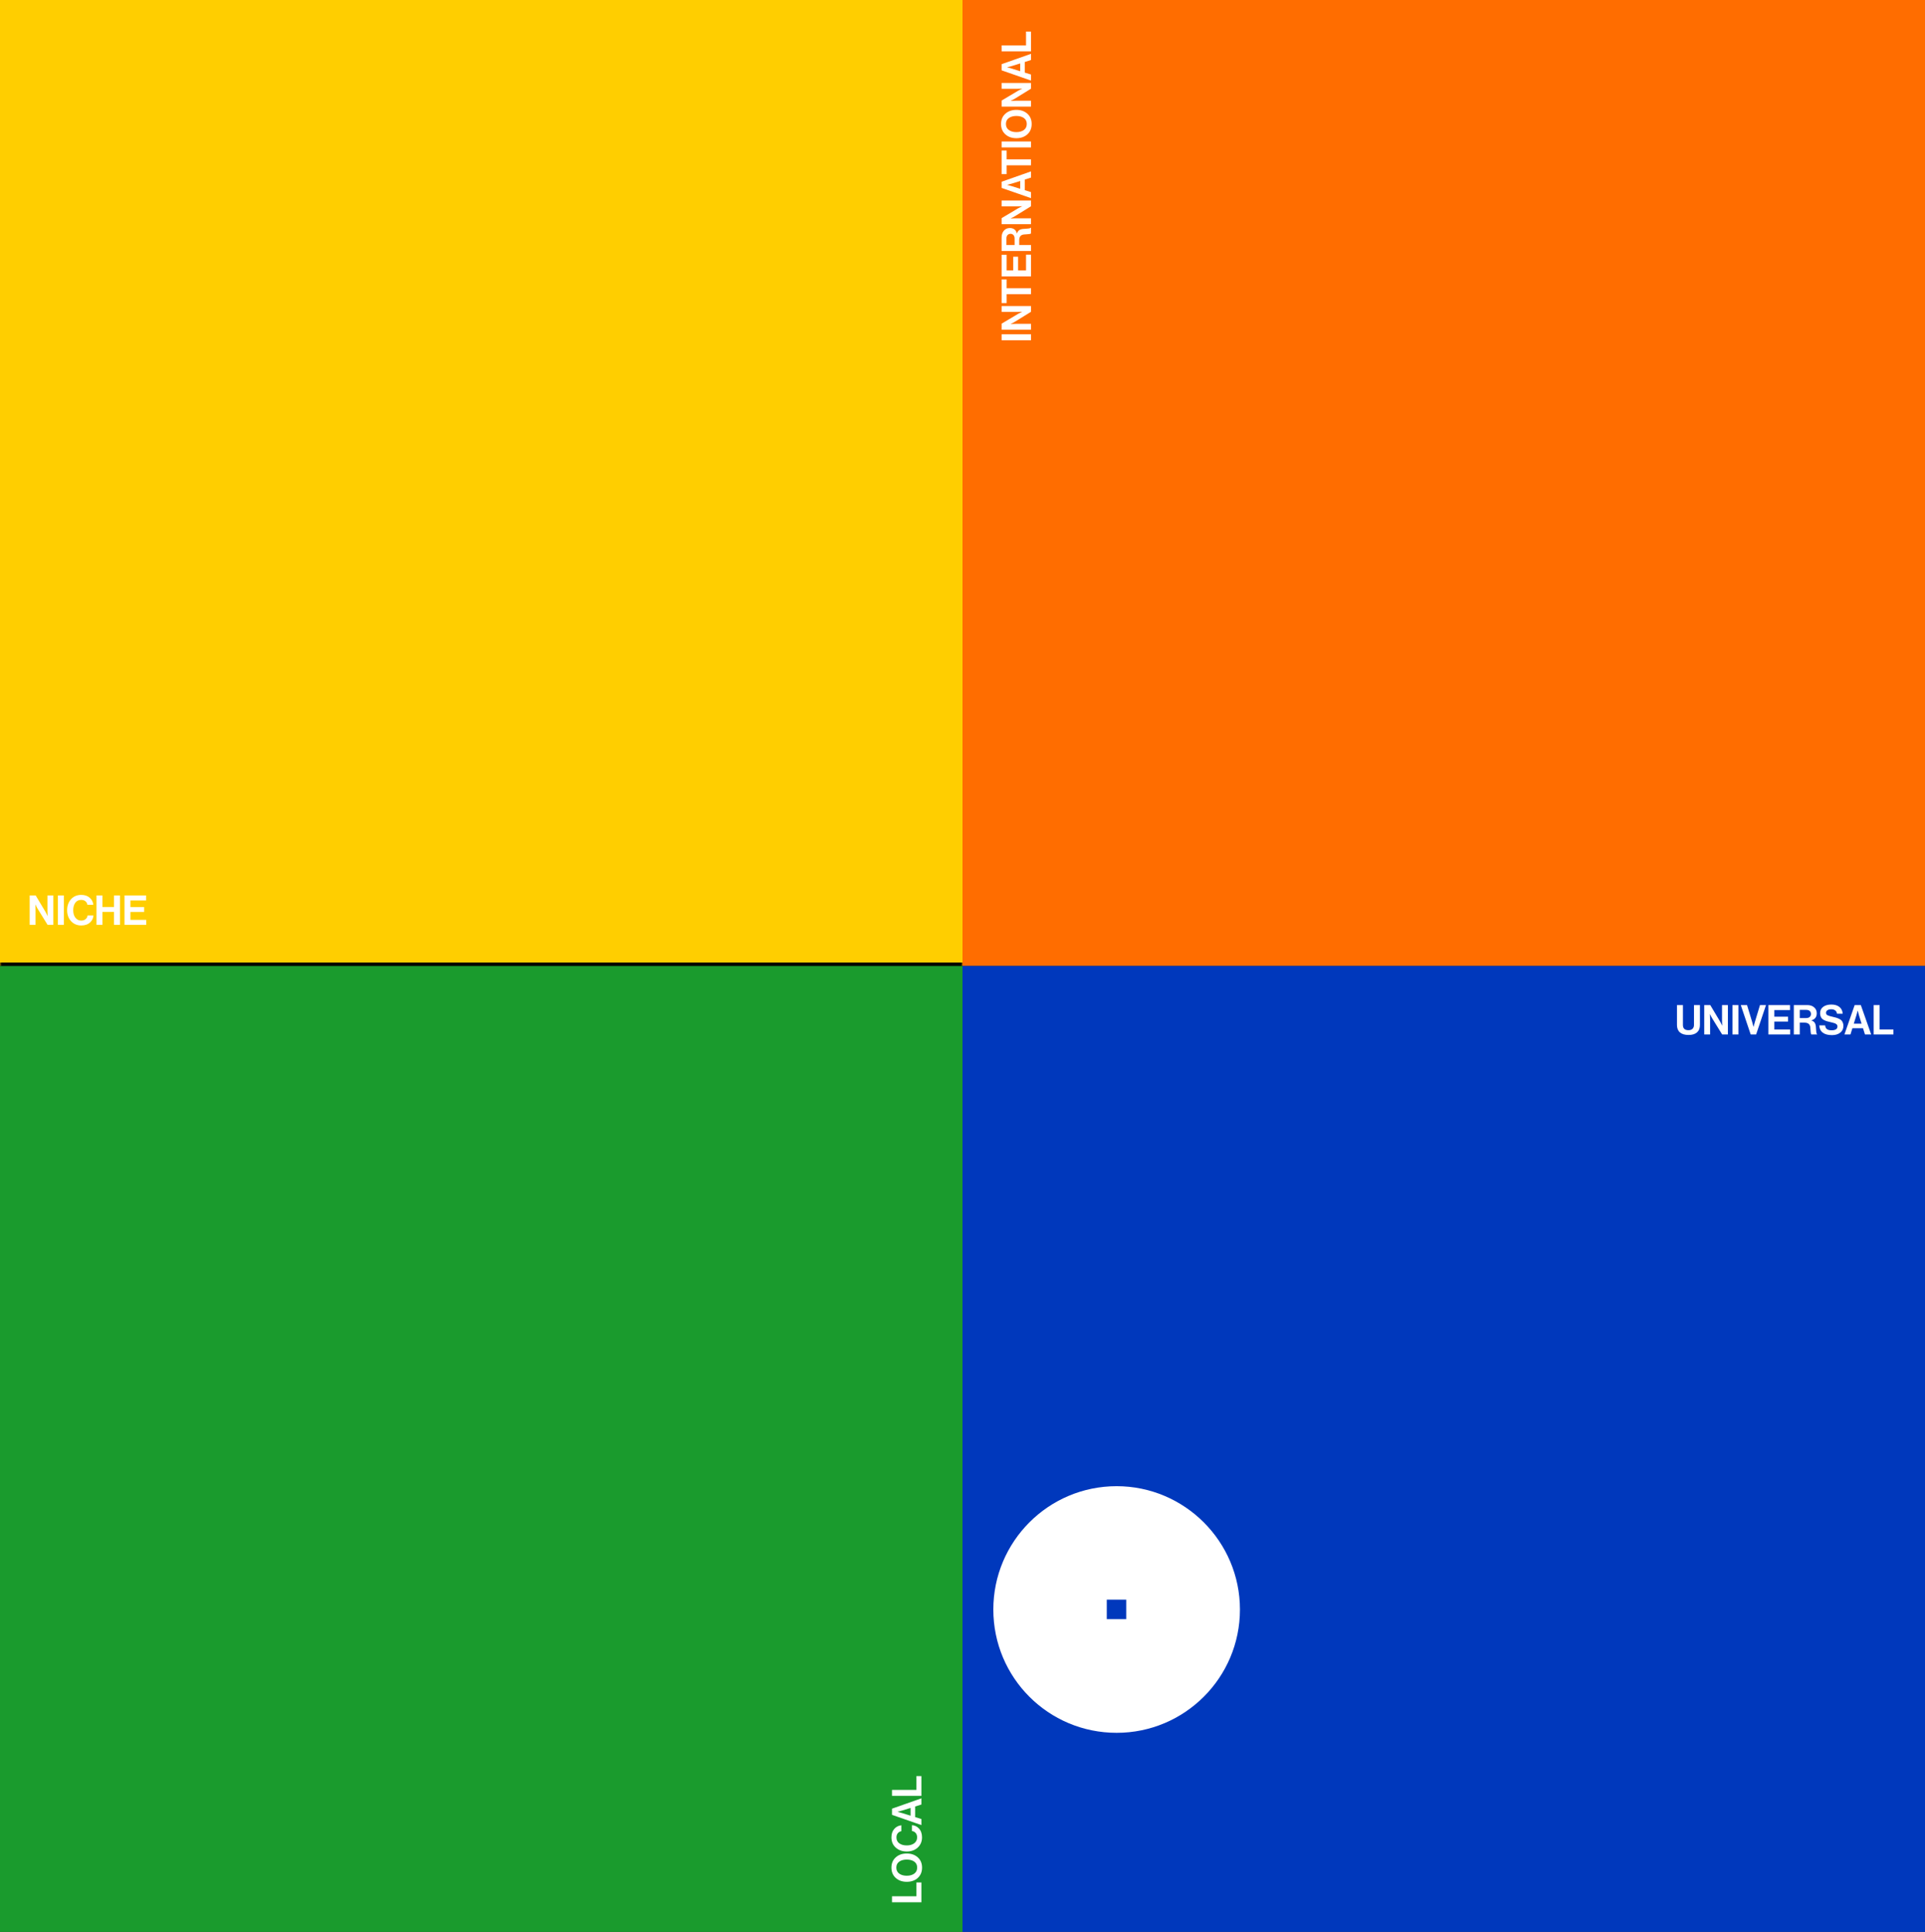 <svg width="562" height="564" viewBox="0 0 562 564" fill="none" xmlns="http://www.w3.org/2000/svg">
<rect x="0" y="0" width="562" height="564" fill="#333333" stroke="none"/>
<mask id="path-1-outside-1_781_29748" maskUnits="userSpaceOnUse" x="0" y="0" width="281" height="283" fill="black">
<rect fill="white" width="281" height="283"/>
<path d="M0 0H281V282H0V0Z"/>
</mask>
<path d="M0 0H281V282H0V0Z" fill="#FFCE00"/>
<path d="M281 281H0V283H281V281Z" fill="black" mask="url(#path-1-outside-1_781_29748)"/>
<g style="mix-blend-mode:difference">
<path d="M8.66 270V261.42H10.424L13.28 266.208C13.36 266.344 13.448 266.512 13.544 266.712C13.648 266.912 13.728 267.08 13.784 267.216L13.88 267.408H13.904C13.872 266.816 13.856 266.32 13.856 265.92V261.42H15.572V270H13.892L10.964 265.26C10.884 265.124 10.792 264.96 10.688 264.768C10.584 264.568 10.504 264.4 10.448 264.264L10.352 264.072H10.328C10.36 264.672 10.376 265.172 10.376 265.572V270H8.66ZM16.899 270V261.42H18.639V270H16.899ZM23.725 270.18C22.517 270.18 21.525 269.764 20.749 268.932C19.981 268.092 19.597 267.028 19.597 265.74C19.597 264.444 19.973 263.372 20.725 262.524C21.477 261.676 22.473 261.252 23.713 261.252C24.737 261.252 25.557 261.524 26.173 262.068C26.797 262.604 27.157 263.296 27.253 264.144H25.525C25.445 263.704 25.245 263.356 24.925 263.1C24.613 262.844 24.209 262.716 23.713 262.716C22.953 262.716 22.373 262.996 21.973 263.556C21.573 264.116 21.373 264.844 21.373 265.74C21.373 266.628 21.585 267.352 22.009 267.912C22.441 268.472 23.013 268.752 23.725 268.752C24.229 268.752 24.649 268.616 24.985 268.344C25.321 268.064 25.517 267.696 25.573 267.24H27.277C27.229 268.048 26.913 268.724 26.329 269.268C25.681 269.876 24.813 270.18 23.725 270.18ZM28.172 270V261.42H29.912V264.78H33.284V261.42H35.024V270H33.284V266.22H29.912V270H28.172ZM36.34 270V261.42H42.652V262.884H38.08V264.804H42.088V266.232H38.08V268.548H42.688V270H36.34Z" fill="white"/>
</g>
<rect width="281" height="282" transform="translate(281)" fill="#FF6D00"/>
<g style="mix-blend-mode:difference">
<path d="M301 99.328L292.42 99.328L292.42 97.588L301 97.588L301 99.328ZM301 96.258L292.42 96.258L292.42 94.494L297.208 91.638C297.344 91.558 297.512 91.47 297.712 91.374C297.912 91.27 298.08 91.19 298.216 91.134L298.408 91.038L298.408 91.014C297.816 91.046 297.32 91.062 296.92 91.062L292.42 91.062L292.42 89.346L301 89.346L301 91.026L296.26 93.954C296.124 94.034 295.96 94.126 295.768 94.23C295.568 94.334 295.4 94.414 295.264 94.47L295.072 94.566L295.072 94.59C295.672 94.558 296.172 94.542 296.572 94.542L301 94.542L301 96.258ZM293.884 88.475L292.42 88.475L292.42 81.575L293.884 81.575L293.884 84.155L301 84.155L301 85.895L293.884 85.895L293.884 88.475ZM301 80.695L292.42 80.695L292.42 74.383L293.884 74.383L293.884 78.956L295.804 78.956L295.804 74.948L297.232 74.948L297.232 78.956L299.548 78.956L299.548 74.347L301 74.347L301 80.695ZM301 73.266L292.42 73.266L292.42 69.33C292.42 68.506 292.64 67.842 293.08 67.338C293.52 66.826 294.096 66.57 294.808 66.57C295.904 66.57 296.596 67.094 296.884 68.142L296.92 68.142C297.04 67.734 297.232 67.43 297.496 67.23C297.752 67.022 298.136 66.89 298.648 66.834C298.84 66.818 299.068 66.802 299.332 66.786C299.588 66.762 299.792 66.746 299.944 66.738C300.096 66.722 300.248 66.706 300.4 66.69C300.552 66.666 300.672 66.638 300.76 66.606C300.84 66.566 300.892 66.518 300.916 66.462L301 66.462L301 68.13C300.984 68.162 300.956 68.19 300.916 68.214C300.868 68.238 300.804 68.258 300.724 68.274C300.644 68.29 300.564 68.306 300.484 68.322C300.396 68.33 300.288 68.342 300.16 68.358C300.024 68.366 299.908 68.374 299.812 68.382C299.708 68.39 299.576 68.402 299.416 68.418C299.248 68.426 299.116 68.434 299.02 68.442C298.044 68.514 297.556 69.074 297.556 70.122L297.556 71.526L301 71.526L301 73.266ZM293.824 71.526L296.212 71.526L296.212 69.678C296.212 69.222 296.104 68.874 295.888 68.634C295.672 68.386 295.388 68.262 295.036 68.262C294.676 68.262 294.384 68.378 294.16 68.61C293.936 68.842 293.824 69.182 293.824 69.63L293.824 71.526ZM301 65.449L292.42 65.449L292.42 63.685L297.208 60.829C297.344 60.749 297.512 60.661 297.712 60.565C297.912 60.461 298.08 60.381 298.216 60.325L298.408 60.229L298.408 60.205C297.816 60.237 297.32 60.253 296.92 60.253L292.42 60.253L292.42 58.537L301 58.537L301 60.217L296.26 63.145C296.124 63.225 295.96 63.317 295.768 63.421C295.568 63.525 295.4 63.605 295.264 63.661L295.072 63.757L295.072 63.781C295.672 63.749 296.172 63.733 296.572 63.733L301 63.733L301 65.449ZM301 57.847L292.42 54.859L292.42 53.059L301 50.035L301 51.847L299.176 52.423L299.176 55.519L301 56.083L301 57.847ZM295.372 54.343L297.844 55.111L297.844 52.843L295.372 53.611L294.052 53.959L294.052 53.983C294.628 54.127 295.068 54.247 295.372 54.343ZM293.884 50.835L292.42 50.835L292.42 43.935L293.884 43.935L293.884 46.515L301 46.515L301 48.255L293.884 48.255L293.884 50.835ZM301 43.043L292.42 43.043L292.42 41.303L301 41.303L301 43.043ZM299.944 33.205C300.776 33.957 301.192 34.957 301.192 36.205C301.192 37.453 300.776 38.457 299.944 39.217C299.104 39.969 298.032 40.345 296.728 40.345C295.424 40.345 294.352 39.969 293.512 39.217C292.672 38.457 292.252 37.453 292.252 36.205C292.252 34.957 292.672 33.957 293.512 33.205C294.352 32.453 295.424 32.077 296.728 32.077C298.032 32.077 299.104 32.453 299.944 33.205ZM298.912 37.957C299.48 37.541 299.764 36.953 299.764 36.193C299.764 35.433 299.484 34.853 298.924 34.453C298.356 34.053 297.624 33.853 296.728 33.853C295.832 33.853 295.1 34.053 294.532 34.453C293.964 34.853 293.68 35.433 293.68 36.193C293.68 36.953 293.964 37.541 294.532 37.957C295.1 38.365 295.832 38.569 296.728 38.569C297.616 38.569 298.344 38.365 298.912 37.957ZM301 31.125L292.42 31.125L292.42 29.361L297.208 26.505C297.344 26.425 297.512 26.337 297.712 26.241C297.912 26.137 298.08 26.057 298.216 26.001L298.408 25.905L298.408 25.881C297.816 25.913 297.32 25.929 296.92 25.929L292.42 25.929L292.42 24.213L301 24.213L301 25.893L296.26 28.821C296.124 28.901 295.96 28.993 295.768 29.097C295.568 29.201 295.4 29.281 295.264 29.337L295.072 29.433L295.072 29.457C295.672 29.425 296.172 29.409 296.572 29.409L301 29.409L301 31.125ZM301 23.523L292.42 20.535L292.42 18.735L301 15.711L301 17.523L299.176 18.099L299.176 21.195L301 21.759L301 23.523ZM295.372 20.019L297.844 20.787L297.844 18.519L295.372 19.287L294.052 19.635L294.052 19.659C294.628 19.803 295.068 19.923 295.372 20.019ZM301 14.988L292.42 14.988L292.42 13.248L299.548 13.248L299.548 9.216L301 9.216L301 14.988Z" fill="white"/>
</g>
<rect width="281" height="282" transform="translate(0 282)" fill="#1A9B2D"/>
<g style="mix-blend-mode:difference">
<path d="M269 555.34L260.42 555.34L260.42 553.6L267.548 553.6L267.548 549.568L269 549.568L269 555.34ZM267.944 542.232C268.776 542.984 269.192 543.984 269.192 545.232C269.192 546.48 268.776 547.484 267.944 548.244C267.104 548.996 266.032 549.372 264.728 549.372C263.424 549.372 262.352 548.996 261.512 548.244C260.672 547.484 260.252 546.48 260.252 545.232C260.252 543.984 260.672 542.984 261.512 542.232C262.352 541.48 263.424 541.104 264.728 541.104C266.032 541.104 267.104 541.48 267.944 542.232ZM266.912 546.984C267.48 546.568 267.764 545.98 267.764 545.22C267.764 544.46 267.484 543.88 266.924 543.48C266.356 543.08 265.624 542.88 264.728 542.88C263.832 542.88 263.1 543.08 262.532 543.48C261.964 543.88 261.68 544.46 261.68 545.22C261.68 545.98 261.964 546.568 262.532 546.984C263.1 547.392 263.832 547.596 264.728 547.596C265.616 547.596 266.344 547.392 266.912 546.984ZM269.18 536.396C269.18 537.604 268.764 538.596 267.932 539.372C267.092 540.14 266.028 540.524 264.74 540.524C263.444 540.524 262.372 540.148 261.524 539.396C260.676 538.644 260.252 537.648 260.252 536.408C260.252 535.384 260.524 534.564 261.068 533.948C261.604 533.324 262.296 532.964 263.144 532.868L263.144 534.596C262.704 534.676 262.356 534.876 262.1 535.196C261.844 535.508 261.716 535.912 261.716 536.408C261.716 537.168 261.996 537.748 262.556 538.148C263.116 538.548 263.844 538.748 264.74 538.748C265.628 538.748 266.352 538.536 266.912 538.112C267.472 537.68 267.752 537.108 267.752 536.396C267.752 535.892 267.616 535.472 267.344 535.136C267.064 534.8 266.696 534.604 266.24 534.548L266.24 532.844C267.048 532.892 267.724 533.208 268.268 533.792C268.876 534.44 269.18 535.308 269.18 536.396ZM269 532.808L260.42 529.82L260.42 528.02L269 524.996L269 526.808L267.176 527.384L267.176 530.48L269 531.044L269 532.808ZM263.372 529.304L265.844 530.072L265.844 527.804L263.372 528.572L262.052 528.92L262.052 528.944C262.628 529.088 263.068 529.208 263.372 529.304ZM269 524.274L260.42 524.274L260.42 522.534L267.548 522.534L267.548 518.502L269 518.502L269 524.274Z" fill="white"/>
</g>
<rect width="281" height="282" transform="translate(281 282)" fill="#0038BC"/>
<g style="mix-blend-mode:difference">
<path d="M492.972 302.144C491.868 302.144 491.028 301.896 490.452 301.4C489.876 300.896 489.588 300.176 489.588 299.24V293.42H491.328V299.24C491.328 300.248 491.864 300.752 492.936 300.752C493.472 300.752 493.876 300.612 494.148 300.332C494.42 300.052 494.556 299.68 494.556 299.216V293.42H496.296V299.24C496.296 300.168 496.012 300.884 495.444 301.388C494.884 301.892 494.06 302.144 492.972 302.144ZM497.547 302V293.42H499.311L502.167 298.208C502.247 298.344 502.335 298.512 502.431 298.712C502.535 298.912 502.615 299.08 502.671 299.216L502.767 299.408H502.791C502.759 298.816 502.743 298.32 502.743 297.92V293.42H504.459V302H502.779L499.851 297.26C499.771 297.124 499.679 296.96 499.575 296.768C499.471 296.568 499.391 296.4 499.335 296.264L499.239 296.072H499.215C499.247 296.672 499.263 297.172 499.263 297.572V302H497.547ZM505.785 302V293.42H507.525V302H505.785ZM511.111 302L508.219 293.42H510.043L511.555 298.388L511.927 299.756H511.951C512.087 299.212 512.211 298.756 512.323 298.388L513.823 293.42H515.587L512.695 302H511.111ZM516.273 302V293.42H522.585V294.884H518.013V296.804H522.021V298.232H518.013V300.548H522.621V302H516.273ZM523.703 302V293.42H527.639C528.463 293.42 529.127 293.64 529.631 294.08C530.143 294.52 530.399 295.096 530.399 295.808C530.399 296.904 529.875 297.596 528.827 297.884V297.92C529.235 298.04 529.539 298.232 529.739 298.496C529.947 298.752 530.079 299.136 530.135 299.648C530.151 299.84 530.167 300.068 530.183 300.332C530.207 300.588 530.223 300.792 530.231 300.944C530.247 301.096 530.263 301.248 530.279 301.4C530.303 301.552 530.331 301.672 530.363 301.76C530.403 301.84 530.451 301.892 530.507 301.916V302H528.839C528.807 301.984 528.779 301.956 528.755 301.916C528.731 301.868 528.711 301.804 528.695 301.724C528.679 301.644 528.663 301.564 528.647 301.484C528.639 301.396 528.627 301.288 528.611 301.16C528.603 301.024 528.595 300.908 528.587 300.812C528.579 300.708 528.567 300.576 528.551 300.416C528.543 300.248 528.535 300.116 528.527 300.02C528.455 299.044 527.895 298.556 526.847 298.556H525.443V302H523.703ZM525.443 294.824V297.212H527.291C527.747 297.212 528.095 297.104 528.335 296.888C528.583 296.672 528.707 296.388 528.707 296.036C528.707 295.676 528.591 295.384 528.359 295.16C528.127 294.936 527.787 294.824 527.339 294.824H525.443ZM534.843 302.192C533.683 302.192 532.783 301.948 532.143 301.46C531.503 300.964 531.167 300.26 531.135 299.348H532.839C532.895 299.86 533.075 300.228 533.379 300.452C533.691 300.676 534.155 300.788 534.771 300.788C535.259 300.788 535.659 300.7 535.971 300.524C536.283 300.34 536.439 300.06 536.439 299.684C536.439 299.548 536.419 299.428 536.379 299.324C536.347 299.212 536.275 299.116 536.163 299.036C536.051 298.948 535.955 298.88 535.875 298.832C535.795 298.776 535.647 298.72 535.431 298.664C535.215 298.6 535.051 298.556 534.939 298.532C534.827 298.5 534.619 298.448 534.315 298.376C533.947 298.288 533.643 298.212 533.403 298.148C533.171 298.084 532.911 297.984 532.623 297.848C532.343 297.712 532.119 297.564 531.951 297.404C531.791 297.236 531.655 297.02 531.543 296.756C531.431 296.484 531.375 296.176 531.375 295.832C531.375 295.008 531.675 294.376 532.275 293.936C532.883 293.488 533.679 293.264 534.663 293.264C535.639 293.264 536.419 293.496 537.003 293.96C537.587 294.424 537.911 295.084 537.975 295.94H536.307C536.259 295.524 536.083 295.204 535.779 294.98C535.483 294.756 535.107 294.644 534.651 294.644C534.179 294.644 533.803 294.736 533.523 294.92C533.243 295.104 533.103 295.348 533.103 295.652C533.103 295.98 533.239 296.22 533.511 296.372C533.791 296.524 534.279 296.676 534.975 296.828C535.391 296.916 535.731 297 535.995 297.08C536.259 297.152 536.543 297.26 536.847 297.404C537.159 297.54 537.399 297.692 537.567 297.86C537.743 298.028 537.887 298.252 537.999 298.532C538.119 298.804 538.179 299.12 538.179 299.48C538.179 300.328 537.871 300.992 537.255 301.472C536.639 301.952 535.835 302.192 534.843 302.192ZM538.477 302L541.465 293.42H543.265L546.289 302H544.477L543.901 300.176H540.805L540.241 302H538.477ZM541.981 296.372L541.213 298.844H543.481L542.713 296.372L542.365 295.052H542.341C542.197 295.628 542.077 296.068 541.981 296.372ZM547.012 302V293.42H548.752V300.548H552.784V302H547.012Z" fill="white"/>
</g>
<g style="mix-blend-mode:difference" clip-path="url(#clip0_781_29748)">
<path d="M326 433.875C306.08 433.875 290 450.035 290 469.875C290 489.795 306.08 505.875 326 505.875C345.84 505.875 362 489.795 362 469.875C362 450.035 345.84 433.875 326 433.875ZM328.8 472.675H323.12V466.995H328.8V472.675Z" fill="white"/>
</g>
<defs>
<clipPath id="clip0_781_29748">
<rect width="72" height="72" fill="white" transform="translate(290 433.875)"/>
</clipPath>
</defs>
</svg>
